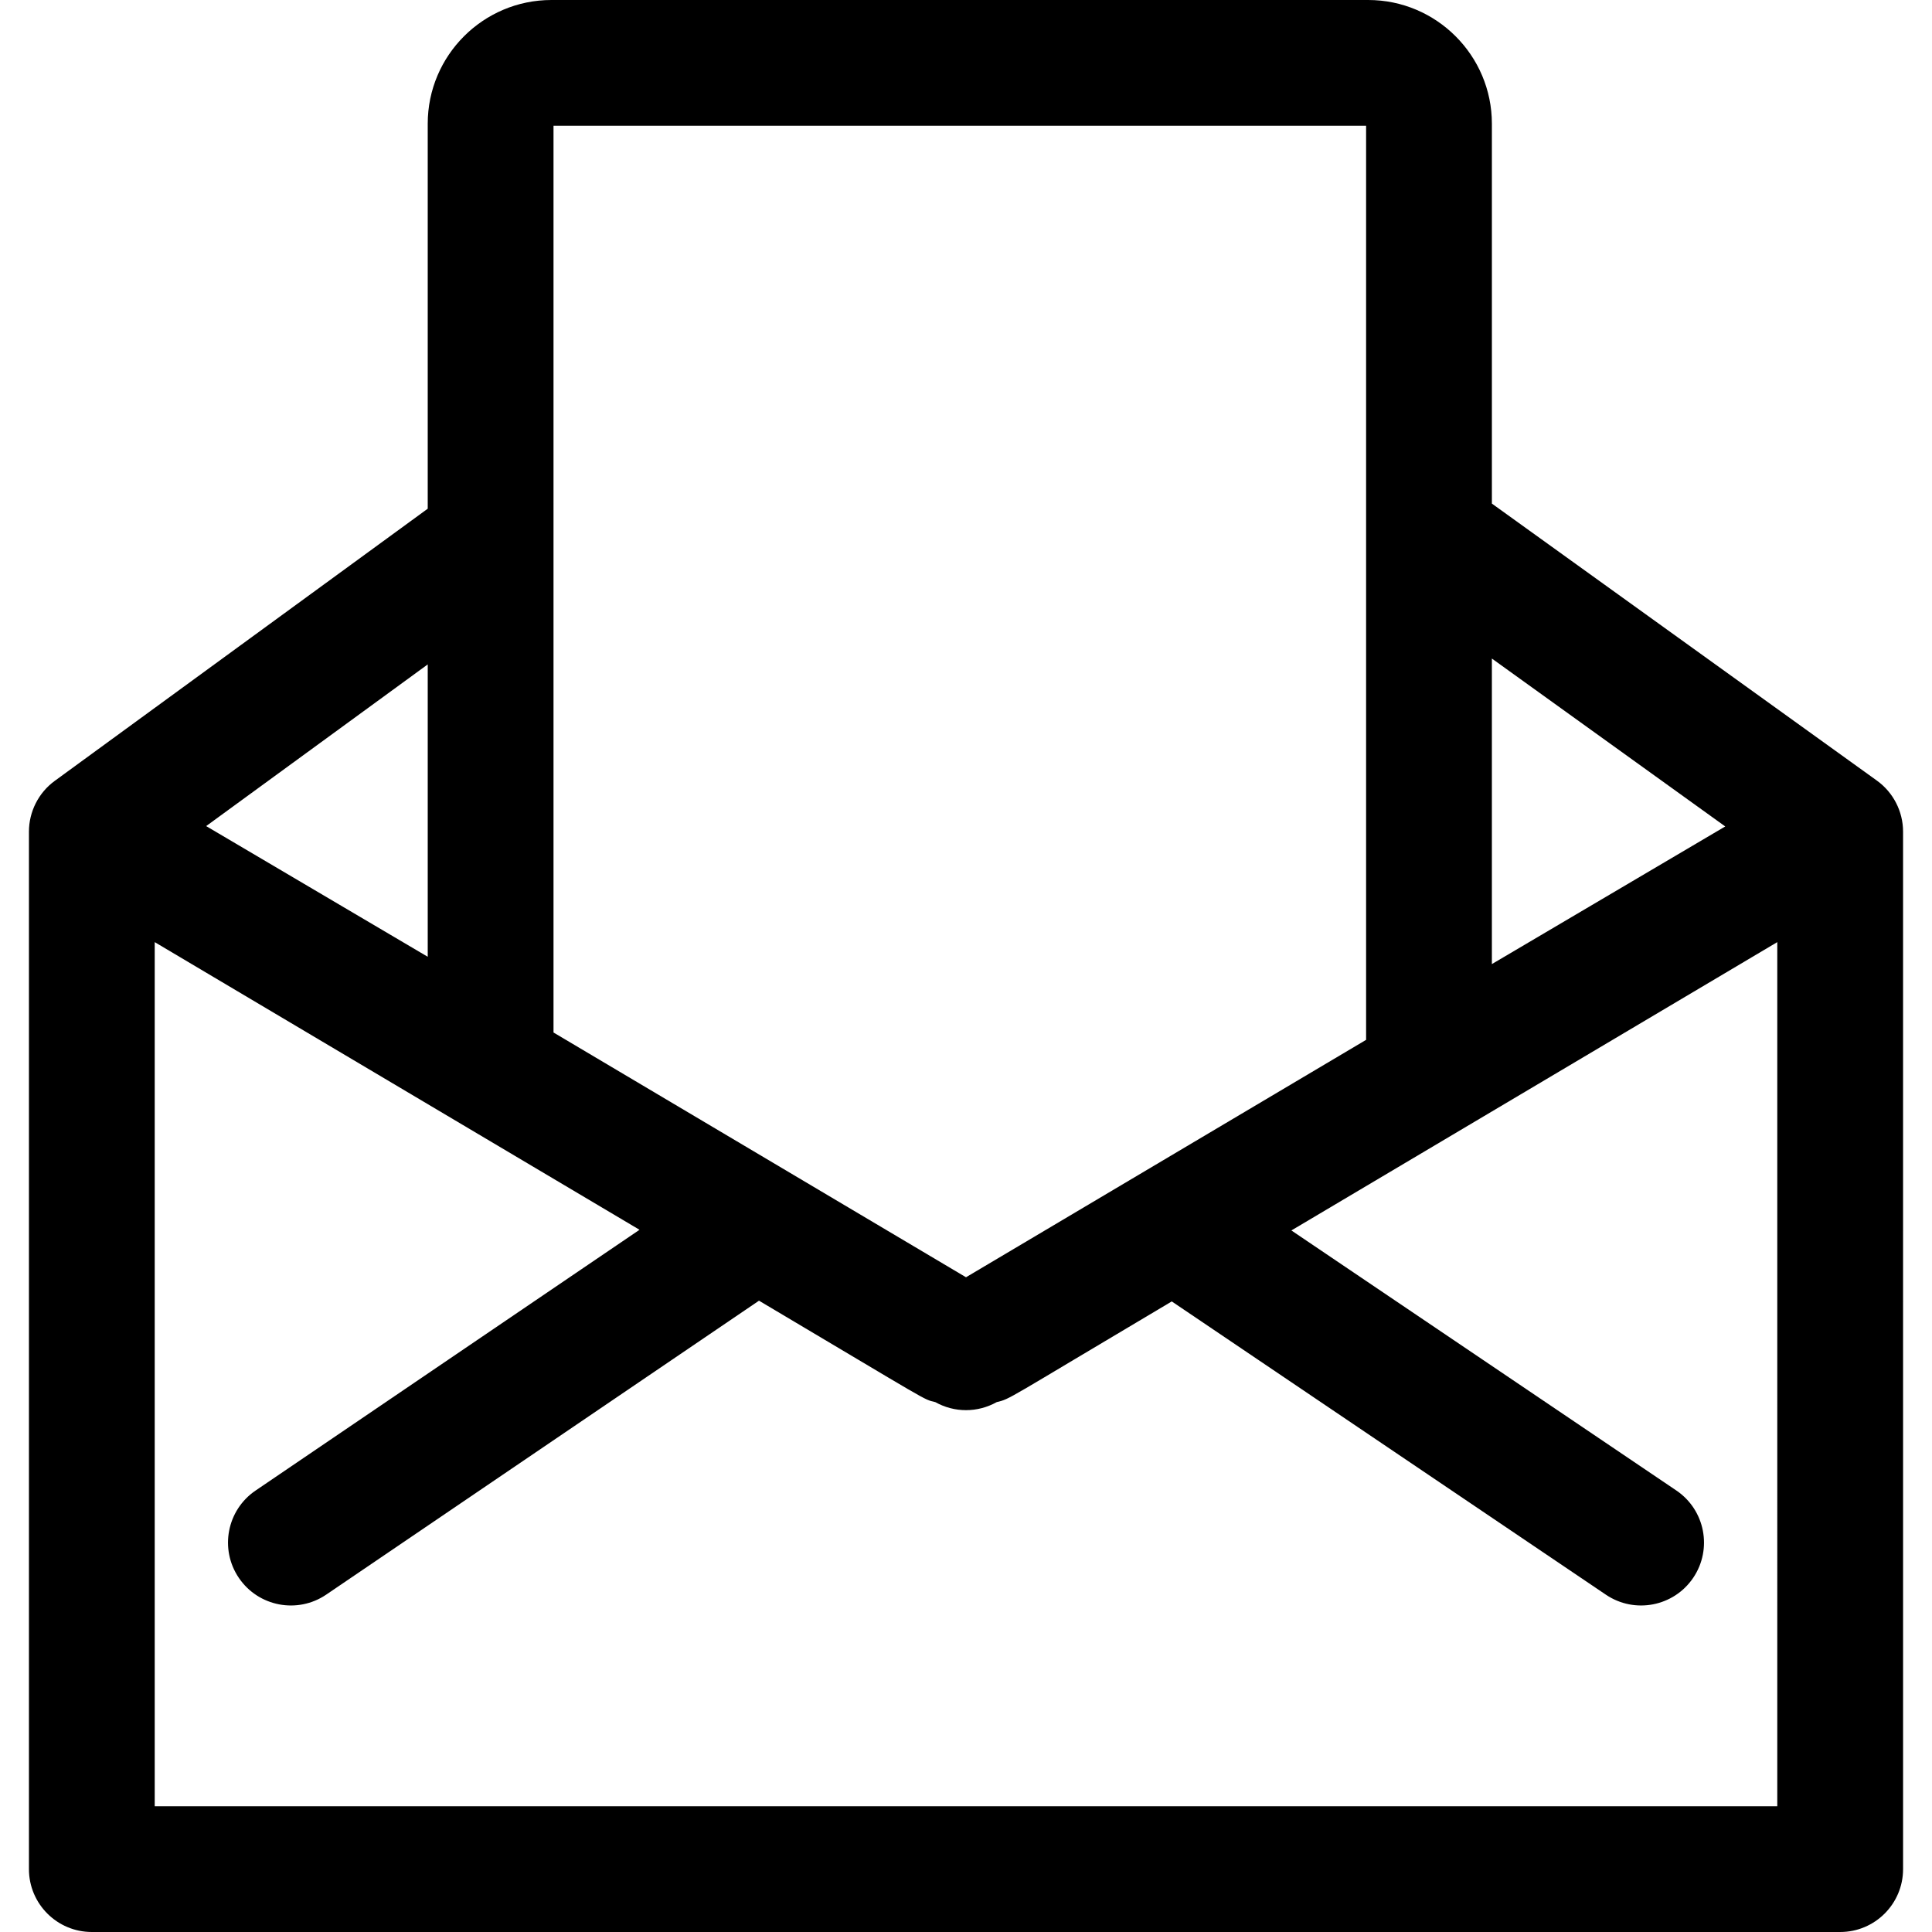 <?xml version="1.0" encoding="iso-8859-1"?>
<!-- Uploaded to: SVG Repo, www.svgrepo.com, Generator: SVG Repo Mixer Tools -->
<svg fill="#000000" height="800px" width="800px" version="1.1" id="Layer_1" xmlns="http://www.w3.org/2000/svg" xmlns:xlink="http://www.w3.org/1999/xlink" 
	 viewBox="0 0 512 512" xml:space="preserve">
<g>
	<g>
		<path d="M497.401,206.872l-102.037-73.415V32.78c0-18.075-14.706-32.78-32.78-32.78H146.138
			c-18.079,0-32.786,14.708-32.786,32.786v102.026L14.51,206.938c-4.316,3.139-6.842,8.197-6.842,13.463v274.932
			c0,9.204,7.462,16.667,16.667,16.667h463.331c9.204,0,16.667-7.462,16.667-16.667V220.401
			C504.333,215.029,501.725,209.984,497.401,206.872z M395.363,174.521l61.843,44.496l-61.843,36.475V174.521z M146.686,33.333
			h215.345c0,8.447,0,235.825,0,242.238l-106.03,62.916l-109.315-64.865C146.686,263.422,146.686,48.758,146.686,33.333z
			 M113.353,176.076v77.479l-58.718-34.632L113.353,176.076z M471,478.667H41.002V249.671c4.53,2.688,123.952,73.551,128.476,76.235
			L67.727,395.014c-7.614,5.172-9.594,15.537-4.423,23.151c5.174,7.619,15.542,9.592,23.151,4.423l114.687-77.894
			c46.291,27.468,43.338,26.049,46.722,26.882c5.072,2.839,11.197,2.842,16.274,0c3.783-0.932,1.728-0.183,46.391-26.685
			l115.053,77.721c7.622,5.15,17.984,3.151,23.14-4.481c5.152-7.628,3.147-17.988-4.481-23.14l-102.011-68.91
			c11.194-6.642,122.972-72.97,128.769-76.41V478.667z"/>
	</g>
</g>
</svg>